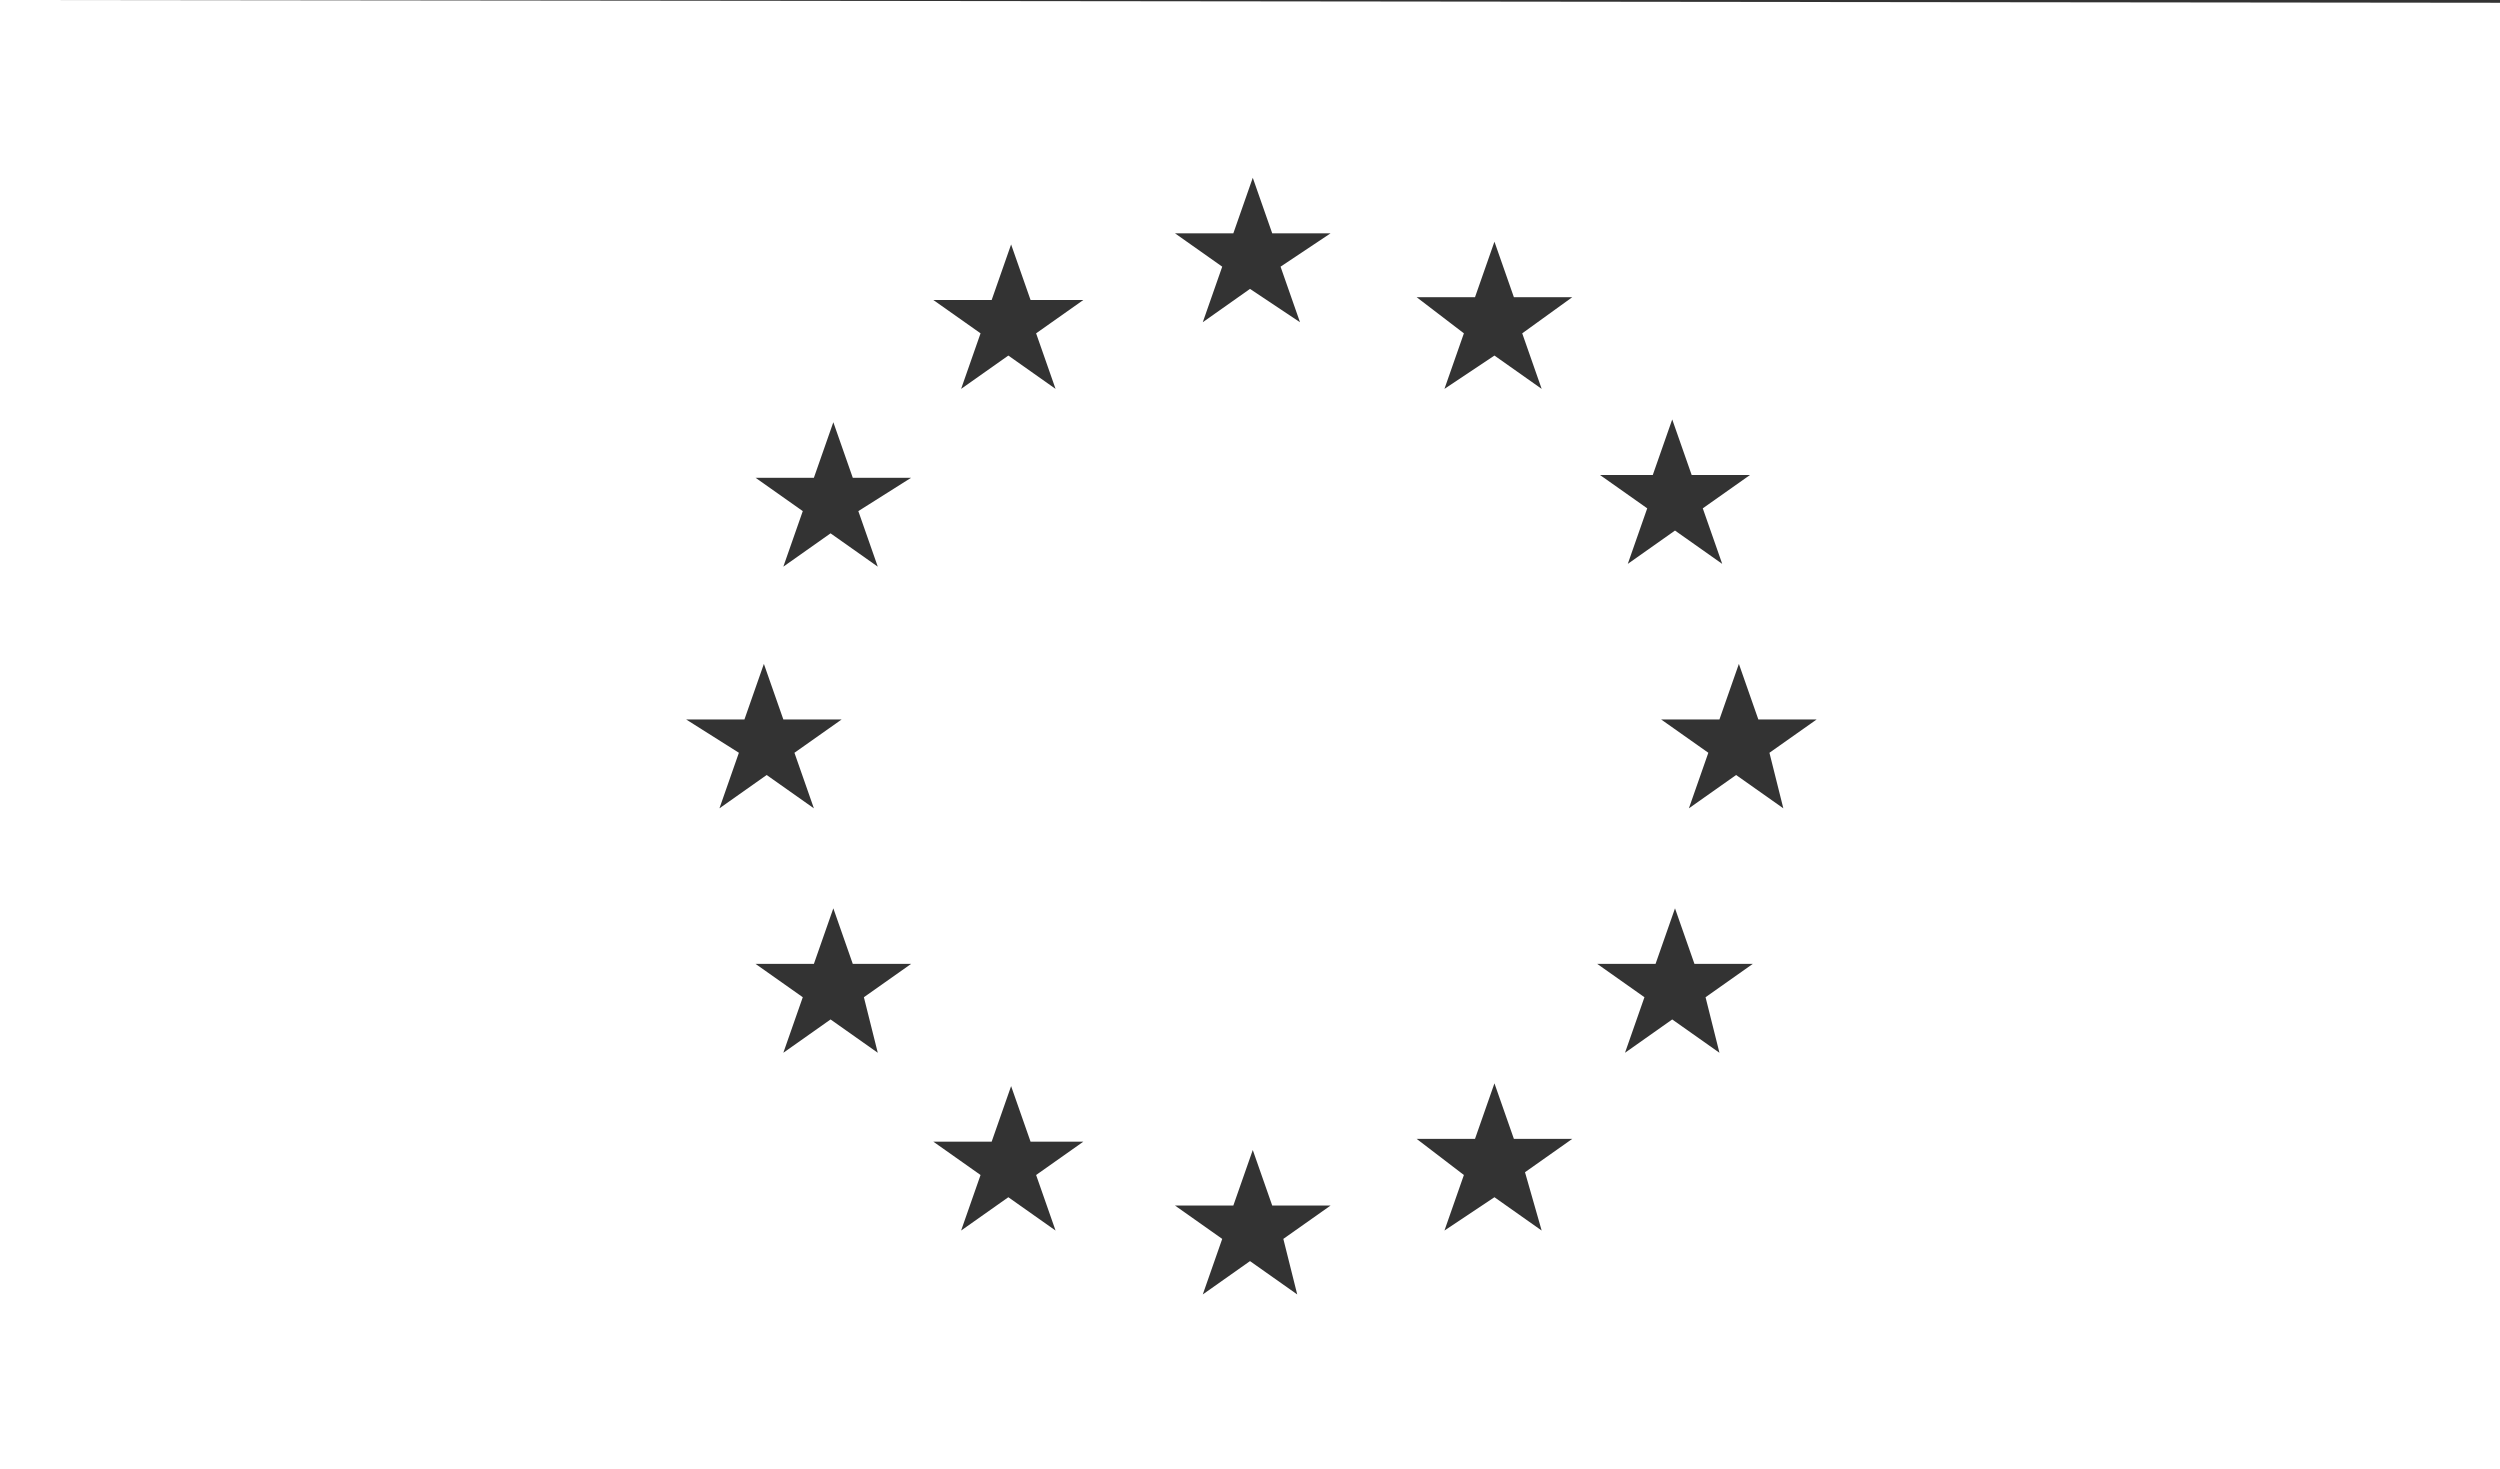 <?xml version="1.0" encoding="utf-8"?>
<!-- Generator: Adobe Illustrator 19.0.0, SVG Export Plug-In . SVG Version: 6.00 Build 0)  -->
<!DOCTYPE svg PUBLIC "-//W3C//DTD SVG 1.1//EN" "http://www.w3.org/Graphics/SVG/1.1/DTD/svg11.dtd">
<svg version="1.1" id="Livello_1" fill="#ffffff" xmlns="http://www.w3.org/2000/svg" xmlns:xlink="http://www.w3.org/1999/xlink" x="0px" y="0px"
	 viewBox="-744 601.5 90 52.9" style="enable-background:new -744 601.5 90 52.9;" xml:space="preserve">
<rect x="-744" y="601.5" width="90" height="52.9" fill="#333333" stroke="none"/>
<path d="M-744,601.5v0.2v52.5v0.2h90v-0.2v-52.4v-0.2L-744,601.5L-744,601.5z M-684.5,618.6l0.7-2l0.7,2h2.1l-1.7,1.2l0.7,2
	l-1.7-1.2l-1.7,1.2l0.7-2l-1.7-1.2H-684.5z M-719.3,627.4h2.1l0.7-2l0.7,2h2.1l-1.7,1.2l0.7,2l-1.7-1.2l-1.7,1.2l0.7-2L-719.3,627.4
	z M-712.4,639.4l-1.7-1.2l-1.7,1.2l0.7-2l-1.7-1.2h2.1l0.7-2l0.7,2h2.1l-1.7,1.2L-712.4,639.4z M-713.1,619.9l0.7,2l-1.7-1.2
	l-1.7,1.2l0.7-2l-1.7-1.2h2.1l0.7-2l0.7,2h2.1L-713.1,619.9z M-706,645.8l-1.7-1.2l-1.7,1.2l0.7-2l-1.7-1.2h2.1l0.7-2l0.7,2h1.9
	l-1.7,1.2L-706,645.8z M-706.7,613.5l0.7,2l-1.7-1.2l-1.7,1.2l0.7-2l-1.7-1.2h2.1l0.7-2l0.7,2h1.9L-706.7,613.5z M-697.3,648.1
	l-1.7-1.2l-1.7,1.2l0.7-2l-1.7-1.2h2.1l0.7-2l0.7,2h2.1l-1.7,1.2L-697.3,648.1z M-697.9,611.1l0.7,2l-1.8-1.2l-1.7,1.2l0.7-2
	l-1.7-1.2h2.1l0.7-2l0.7,2h2.1L-697.9,611.1z M-688.5,645.8l-1.7-1.2l-1.8,1.2l0.7-2l-1.7-1.3h2.1l0.7-2l0.7,2h2.1l-1.7,1.2
	L-688.5,645.8z M-689.2,613.5l0.7,2l-1.7-1.2l-1.8,1.2l0.7-2l-1.7-1.3h2.1l0.7-2l0.7,2h2.1L-689.2,613.5z M-682.1,639.4l-1.7-1.2
	l-1.7,1.2l0.7-2l-1.7-1.2h2.1l0.7-2l0.7,2h2.1l-1.7,1.2L-682.1,639.4z M-679.8,630.6l-1.7-1.2l-1.7,1.2l0.7-2l-1.7-1.2h2.1l0.7-2
	l0.7,2h2.1l-1.7,1.2L-679.8,630.6z"/>
</svg>
